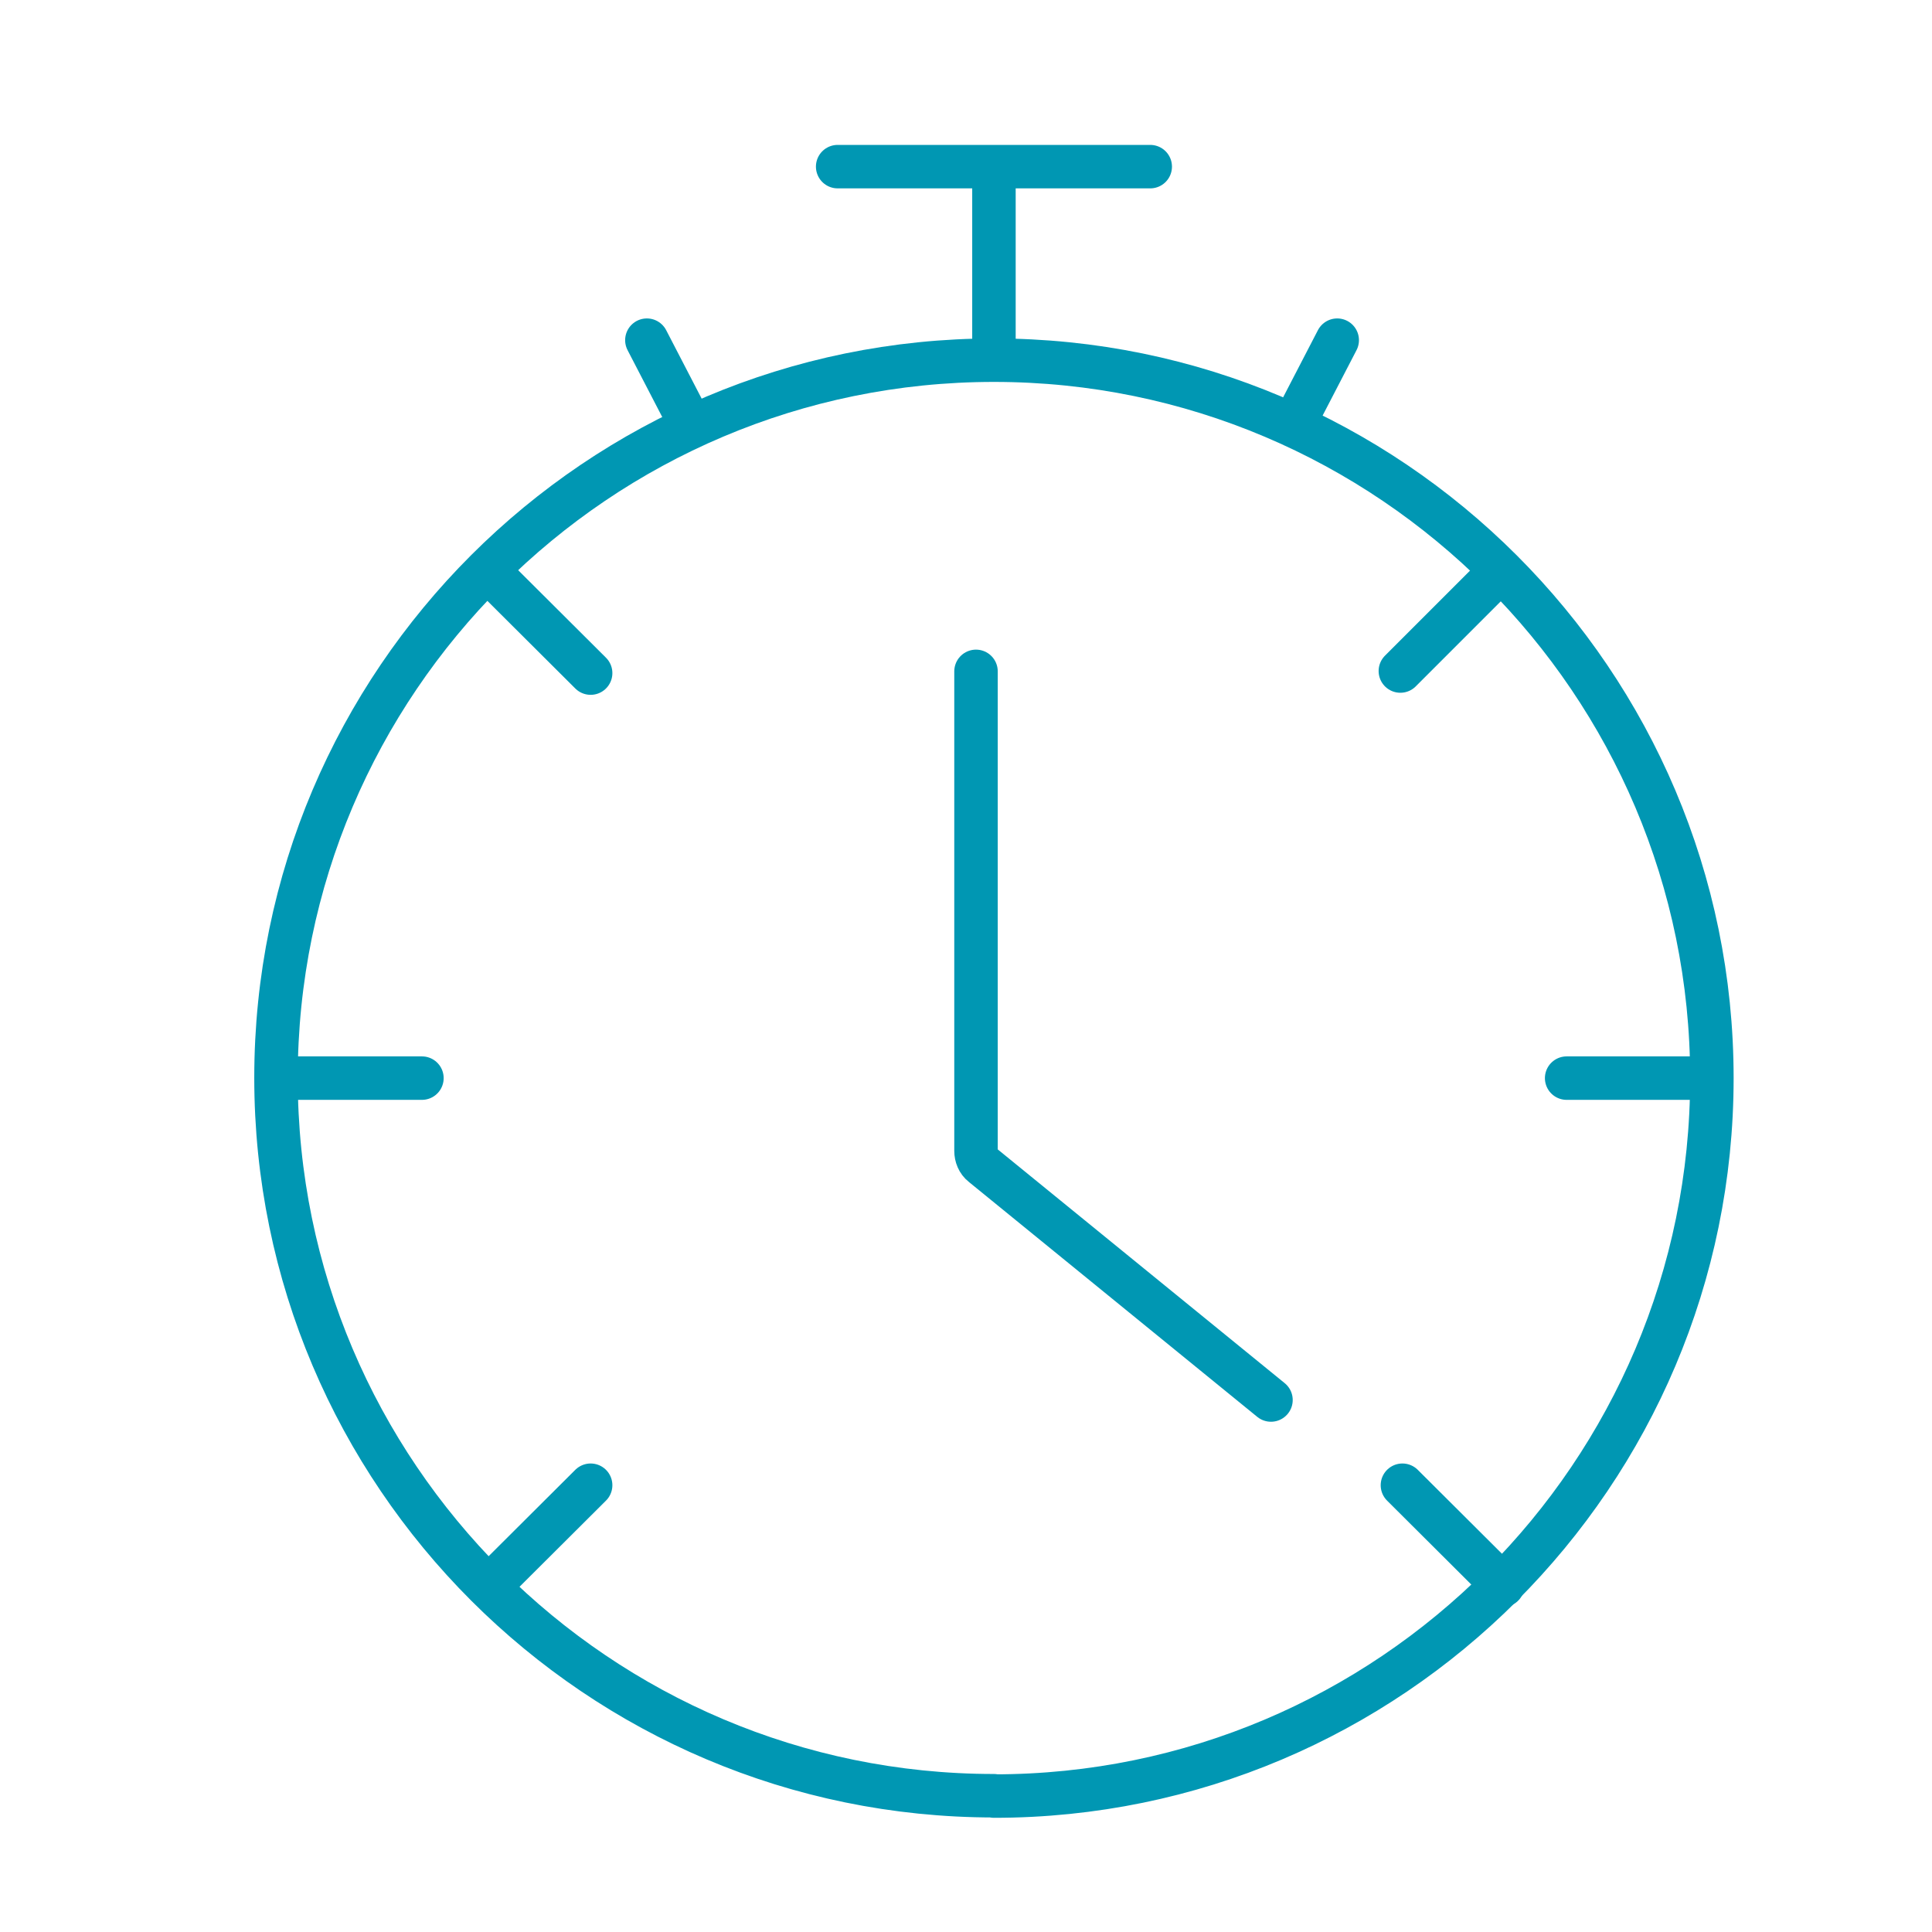 <?xml version="1.0" encoding="UTF-8"?><svg id="Layer_1" xmlns="http://www.w3.org/2000/svg" viewBox="0 0 56 56"><defs><style>.cls-1{fill:none;stroke:#0097b3;stroke-linecap:round;stroke-linejoin:round;stroke-width:1.26px;}</style></defs><path class="cls-1" d="M28.81,52.05c-11.47,0-20.81-9.33-20.81-20.81S17.34,10.44,28.81,10.44s20.81,9.33,20.81,20.81-9.33,20.81-20.81,20.81Z"/><path class="cls-1" d="M28.81,10.4V5.06"/><path class="cls-1" d="M20.02,12.31l-1.27-2.45"/><path class="cls-1" d="M38.76,9.86l-1.27,2.45"/><path class="cls-1" d="M24.28,4.83h9.06"/><path class="cls-1" d="M36.84,40.58l-8.36-6.81c-.13-.1-.19-.26-.19-.41v-13.9"/><line class="cls-1" x1="14.21" y1="45.95" x2="17.12" y2="43.05"/><line class="cls-1" x1="40.59" y1="19.45" x2="43.49" y2="16.55"/><line class="cls-1" x1="17.12" y1="19.51" x2="14.21" y2="16.61"/><line class="cls-1" x1="43.56" y1="45.95" x2="40.65" y2="43.05"/><line class="cls-1" x1="49.52" y1="31.25" x2="45.41" y2="31.25"/><line class="cls-1" x1="12.23" y1="31.25" x2="8.12" y2="31.25"/></svg>
